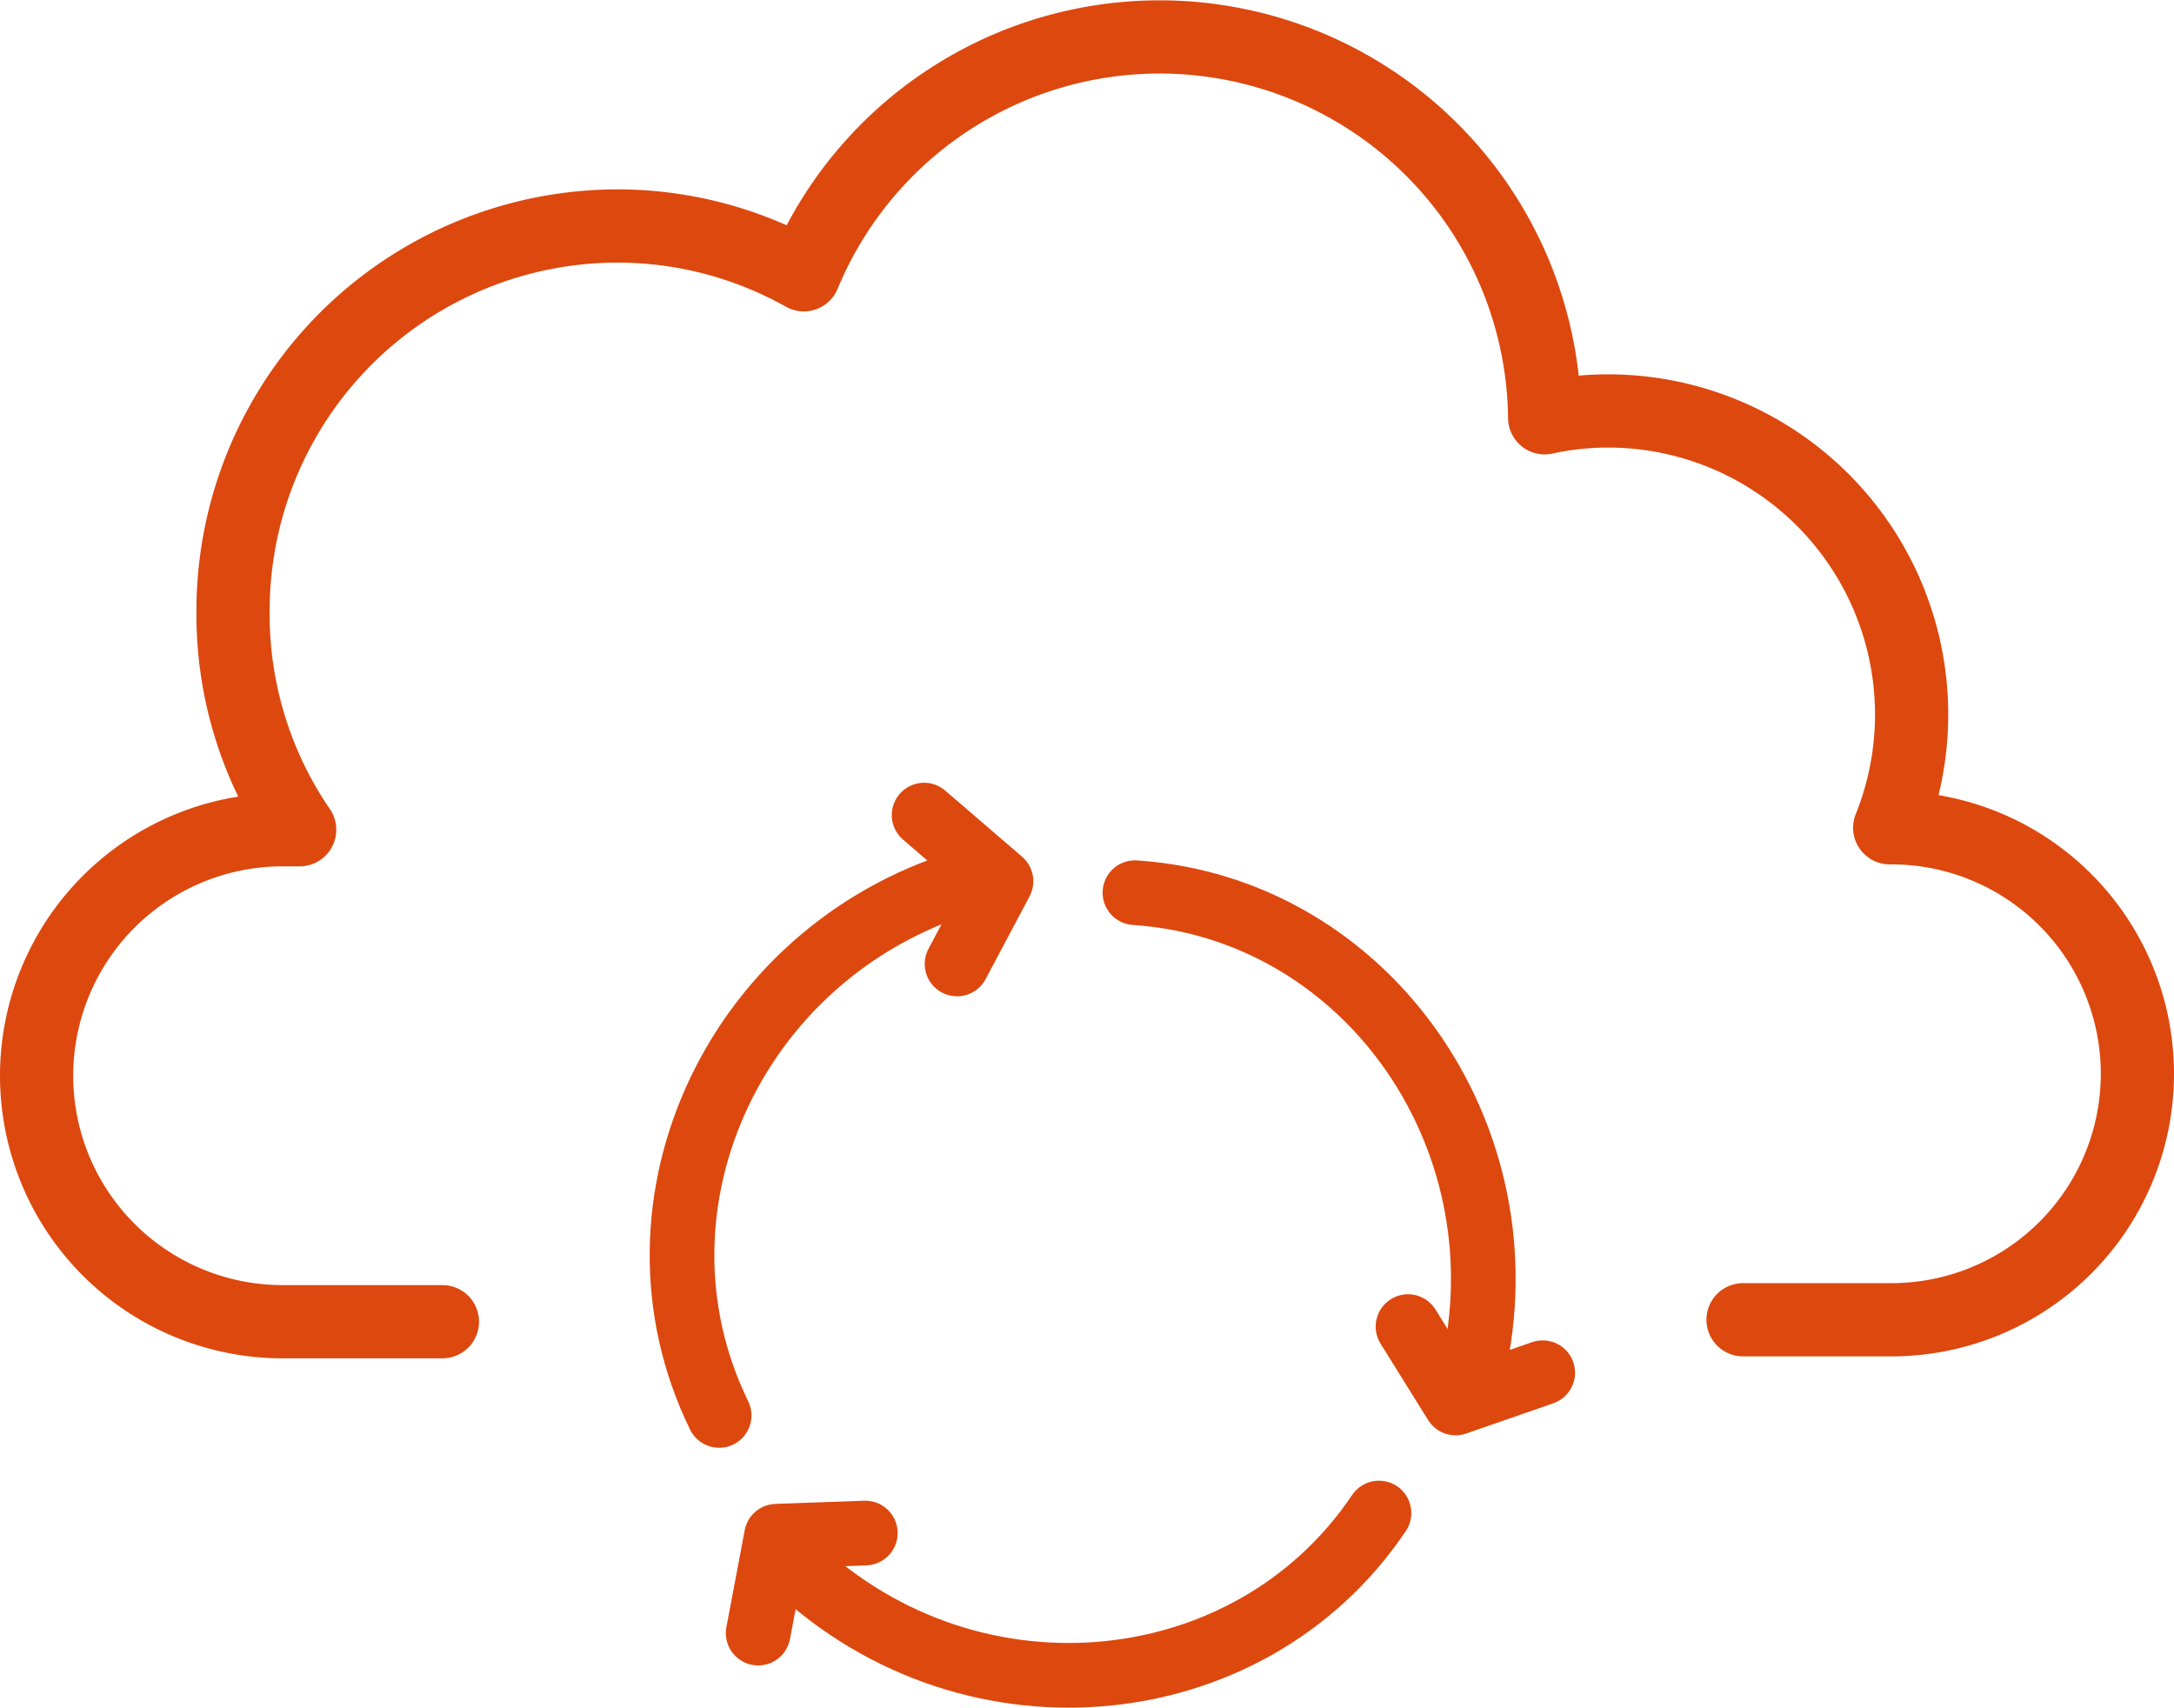 <svg xmlns="http://www.w3.org/2000/svg" viewBox="0 0 89.09 69.99"><defs><style>.cls-1,.cls-2{fill:none;stroke:#dd480e;stroke-linecap:round;stroke-linejoin:round;}.cls-1{stroke-width:3px;}.cls-2{stroke-width:2.65px;}</style></defs><g id="Layer_2" data-name="Layer 2"><g id="Layer_1-2" data-name="Layer 1"><path id="Path_686" data-name="Path 686" class="cls-1" d="M71.43,54.08h6.08a10.08,10.08,0,1,0,0-20.16h-.07A12.44,12.44,0,0,0,65.92,16.84h0a12.15,12.15,0,0,0-2.62.28,15.78,15.78,0,0,0-30.36-5.86,15.61,15.61,0,0,0-7.62-2A15.77,15.77,0,0,0,9.55,25.07h0A15.61,15.61,0,0,0,12.28,34c-.23,0-.46,0-.7,0a10.08,10.08,0,0,0,0,20.16h6.55"/><path class="cls-2" d="M56.51,62c-5.38,8-17.11,9-24.28,1.81"/><polyline class="cls-2" points="35.46 62.82 31.82 62.95 31.07 66.92"/><path class="cls-2" d="M46.51,36.58c9.64.64,16.31,10.34,13.71,20.12"/><polyline class="cls-2" points="57.7 54.36 59.65 57.49 63.22 56.25"/><path class="cls-2" d="M29.47,58C25.21,49.28,30.27,38.66,40,36"/><polyline class="cls-2" points="39.22 39.5 41.02 36.11 37.87 33.4"/></g></g></svg>